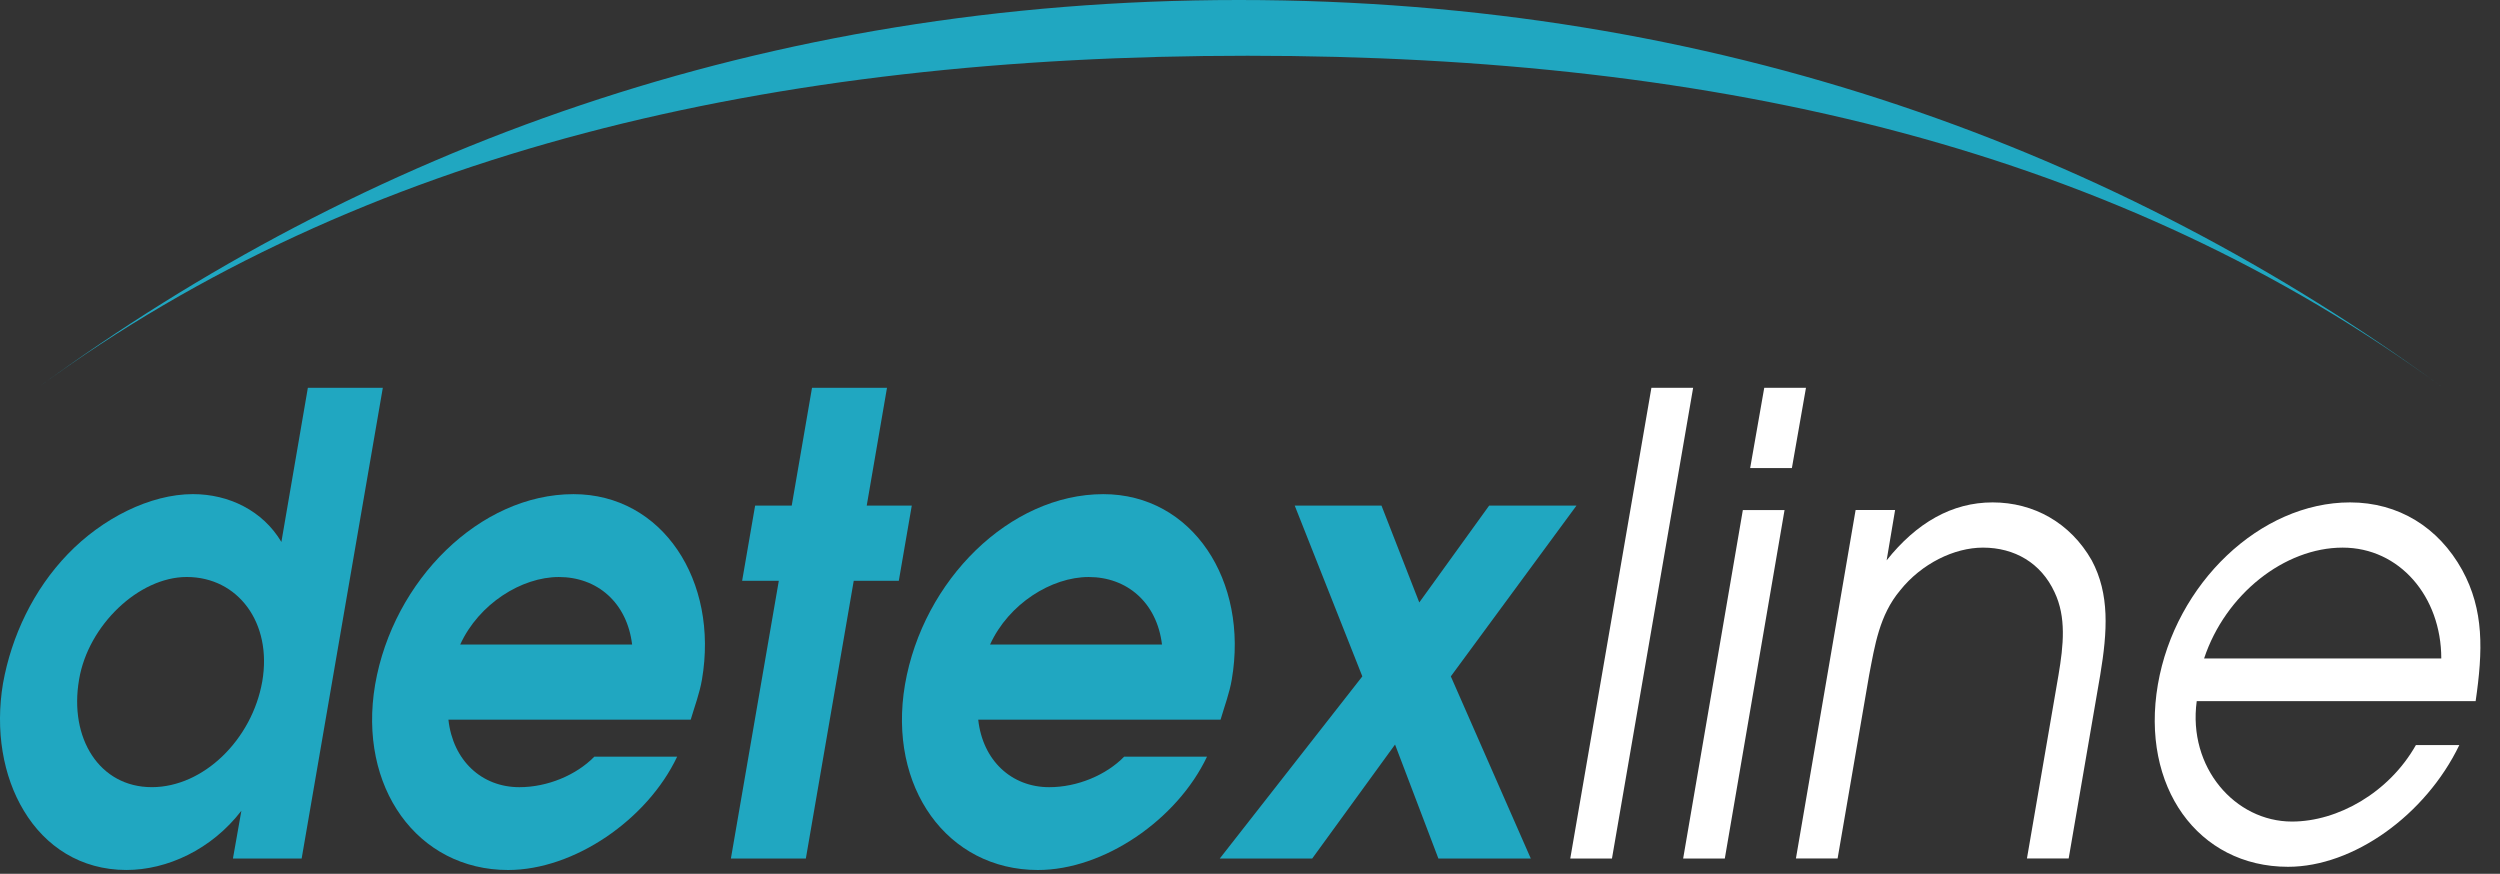 <svg width="103" height="36" viewBox="0 0 103 36" fill="none" xmlns="http://www.w3.org/2000/svg">
<rect x="0" y="0" width="103" height="36" fill="#333333" stroke="none"/>
<path d="M3.258 27.997C2.841 30.412 4.094 32.431 6.254 32.431C8.389 32.431 10.386 30.463 10.805 28.076C11.222 25.661 9.806 23.772 7.693 23.772C5.719 23.772 3.63 25.766 3.258 27.997ZM9.597 35.371L9.945 33.403C8.714 35.004 6.881 35.843 5.209 35.843C3.328 35.843 1.865 34.874 0.983 33.403C0.124 31.986 -0.202 30.095 0.124 28.155C0.473 26.211 1.377 24.295 2.795 22.827C4.21 21.357 6.185 20.358 7.947 20.358C9.434 20.358 10.827 21.041 11.593 22.328L12.684 15.977H15.772L12.428 35.371H9.597Z" fill="#20A7C1"/>
<path d="M23.024 23.773C21.491 23.773 19.728 24.876 18.961 26.554H26.043C25.833 24.822 24.603 23.773 23.024 23.773ZM21.398 32.432C22.559 32.432 23.744 31.934 24.487 31.174H27.899C26.669 33.773 23.652 35.844 20.935 35.844C17.196 35.844 14.737 32.432 15.455 28.207C16.198 23.903 19.775 20.359 23.627 20.359C27.296 20.359 29.617 23.93 28.921 27.997C28.828 28.549 28.62 29.102 28.457 29.651H18.475C18.66 31.331 19.843 32.432 21.398 32.432Z" fill="#20A7C1"/>
<path d="M30.576 23.928L31.111 20.831H32.619L33.455 15.977H36.544L35.709 20.831H37.565L37.031 23.928H35.174L33.201 35.371H30.113L32.087 23.928H30.576Z" fill="#20A7C1"/>
<path d="M44.853 23.773C43.321 23.773 41.556 24.876 40.791 26.554H47.874C47.663 24.822 46.431 23.773 44.853 23.773ZM43.228 32.432C44.388 32.432 45.574 31.934 46.316 31.174H49.729C48.498 33.772 45.481 35.844 42.764 35.844C39.026 35.844 36.566 32.432 37.285 28.207C38.027 23.903 41.603 20.359 45.457 20.359C49.126 20.359 51.447 23.93 50.749 27.997C50.657 28.549 50.448 29.1 50.287 29.651H40.303C40.488 31.331 41.672 32.432 43.228 32.432Z" fill="#20A7C1"/>
<path d="M53.343 20.832H56.918L58.474 24.821L61.352 20.832H64.95L59.774 27.867L63.069 35.372H59.262L57.476 30.675L54.062 35.372H50.254L56.128 27.867L53.343 20.832Z" fill="#20A7C1"/>
<path d="M69.757 15.977L66.413 35.371H64.695L68.038 15.977H69.757Z" fill="white"/>
<path d="M74.406 15.977L73.826 19.283H72.107L72.687 15.977H74.406ZM73.523 21.015L71.062 35.371H69.346L71.805 21.015H73.523Z" fill="white"/>
<path d="M78.078 21.013L77.729 23.087C78.96 21.538 80.423 20.699 82.094 20.699C83.789 20.699 85.298 21.538 86.18 23.087C86.922 24.477 86.829 26.002 86.529 27.811L85.229 35.37H83.51L84.81 27.811C85.018 26.578 85.135 25.422 84.647 24.398C84.09 23.193 82.999 22.562 81.699 22.562C80.516 22.562 79.168 23.219 78.287 24.322C77.427 25.345 77.242 26.604 77.009 27.811L75.709 35.37H73.992L76.451 21.013H78.078Z" fill="white"/>
<path d="M96.518 22.562C94.127 22.562 91.689 24.477 90.808 27.13H100.581C100.581 24.582 98.863 22.562 96.518 22.562ZM94.429 33.848C96.309 33.848 98.422 32.666 99.535 30.697H101.324C99.931 33.585 96.959 35.712 94.267 35.712C90.552 35.712 88.183 32.403 88.904 28.204C89.622 24.031 93.129 20.699 96.821 20.699C98.817 20.699 100.466 21.722 101.441 23.482C102.347 25.134 102.298 26.813 101.996 28.888H90.505C90.135 31.617 92.083 33.848 94.429 33.848Z" fill="white"/>
<path d="M100.622 15.952C87.343 6.234 70.7 0 51.045 0C31.389 0 14.864 6.234 1.586 15.952C14.864 6.234 31.747 2.297 51.403 2.297C71.058 2.297 87.343 6.233 100.622 15.952Z" fill="#20A7C1"/>
</svg>
